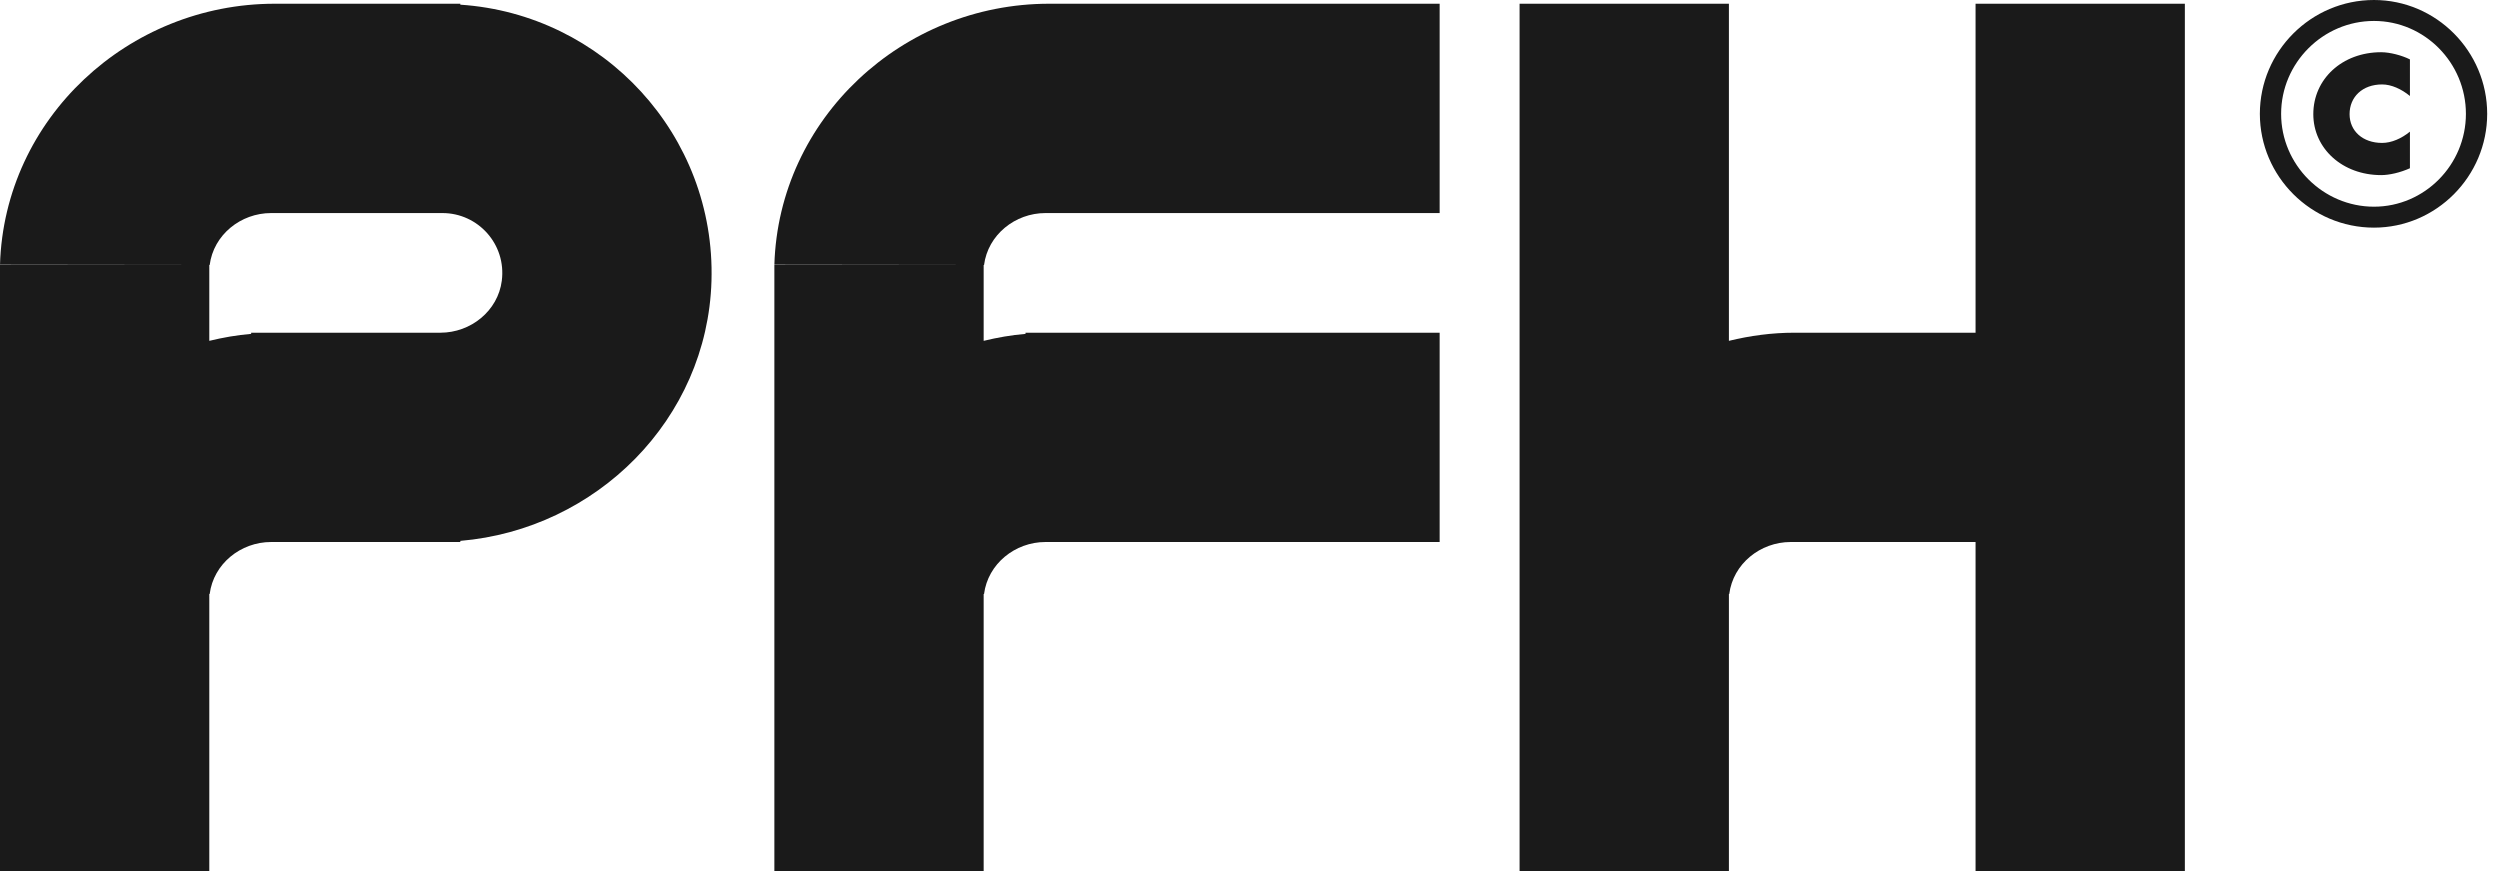 <svg width="71" height="25" viewBox="0 0 71 25" fill="none" xmlns="http://www.w3.org/2000/svg">
<g clip-path="url(#clip0_1201_3511)">
<path d="M64.18 3.233C64.18 1.456 65.636 0 67.421 0C69.189 0 70.636 1.456 70.636 3.233C70.636 5.009 69.189 6.465 67.421 6.465C65.636 6.465 64.18 5.009 64.18 3.233ZM70.032 3.233C70.032 1.785 68.86 0.595 67.421 0.595C65.974 0.595 64.784 1.785 64.784 3.233C64.784 4.68 65.974 5.87 67.421 5.87C68.86 5.87 70.032 4.68 70.032 3.233ZM65.698 3.241C65.698 2.247 66.515 1.483 67.625 1.483C67.874 1.483 68.212 1.572 68.442 1.687V2.726C68.203 2.531 67.918 2.398 67.652 2.398C67.093 2.398 66.728 2.753 66.728 3.241C66.728 3.721 67.102 4.059 67.652 4.059C67.918 4.059 68.203 3.934 68.442 3.739V4.778C68.167 4.902 67.856 4.973 67.625 4.973C66.524 4.973 65.698 4.218 65.698 3.241Z" fill="#1A1A1A"/>
<path d="M20.206 7.981C20.329 3.834 17.127 0.401 13.073 0.133V0.106H12.566H10.104H7.802C3.644 0.106 0.123 3.361 0 7.519L5.955 7.526C6.065 6.67 6.835 6.051 7.699 6.051H10.104H12.566C13.577 6.051 14.384 6.937 14.251 7.974C14.141 8.83 13.371 9.449 12.507 9.449H7.802H7.133V9.482C6.727 9.516 6.331 9.586 5.944 9.68V7.526H0V24.736H5.944V16.869H5.955C6.065 16.012 6.835 15.393 7.699 15.393H12.403H13.073V15.361C16.934 15.033 20.089 11.913 20.206 7.981Z" fill="#1A1A1A"/>
<path d="M35.065 0.106H32.097H29.795C25.636 0.106 22.116 3.361 21.992 7.519L27.947 7.526C28.057 6.67 28.828 6.051 29.691 6.051H32.097H35.065H40.886V0.106H35.065Z" fill="#1A1A1A"/>
<path d="M29.795 9.449H29.125V9.482C28.719 9.516 28.324 9.586 27.936 9.68V7.526H21.992V24.736H27.936V16.869H27.947C28.057 16.013 28.828 15.393 29.691 15.393H35.065H40.886V9.449H35.065H29.795Z" fill="#1A1A1A"/>
<path d="M56.106 0.106V9.449H50.959C50.32 9.449 49.699 9.534 49.101 9.68V0.106H43.156V24.736H49.101V16.869H49.111C49.221 16.012 49.992 15.393 50.855 15.393H56.106V24.736H62.05V0.106H56.106Z" fill="#1A1A1A"/>
</g>
<defs>
<clipPath id="clip0_1201_3511">
<rect width="70.635" height="24.736" fill="white"/>
</clipPath>
</defs>
</svg>
